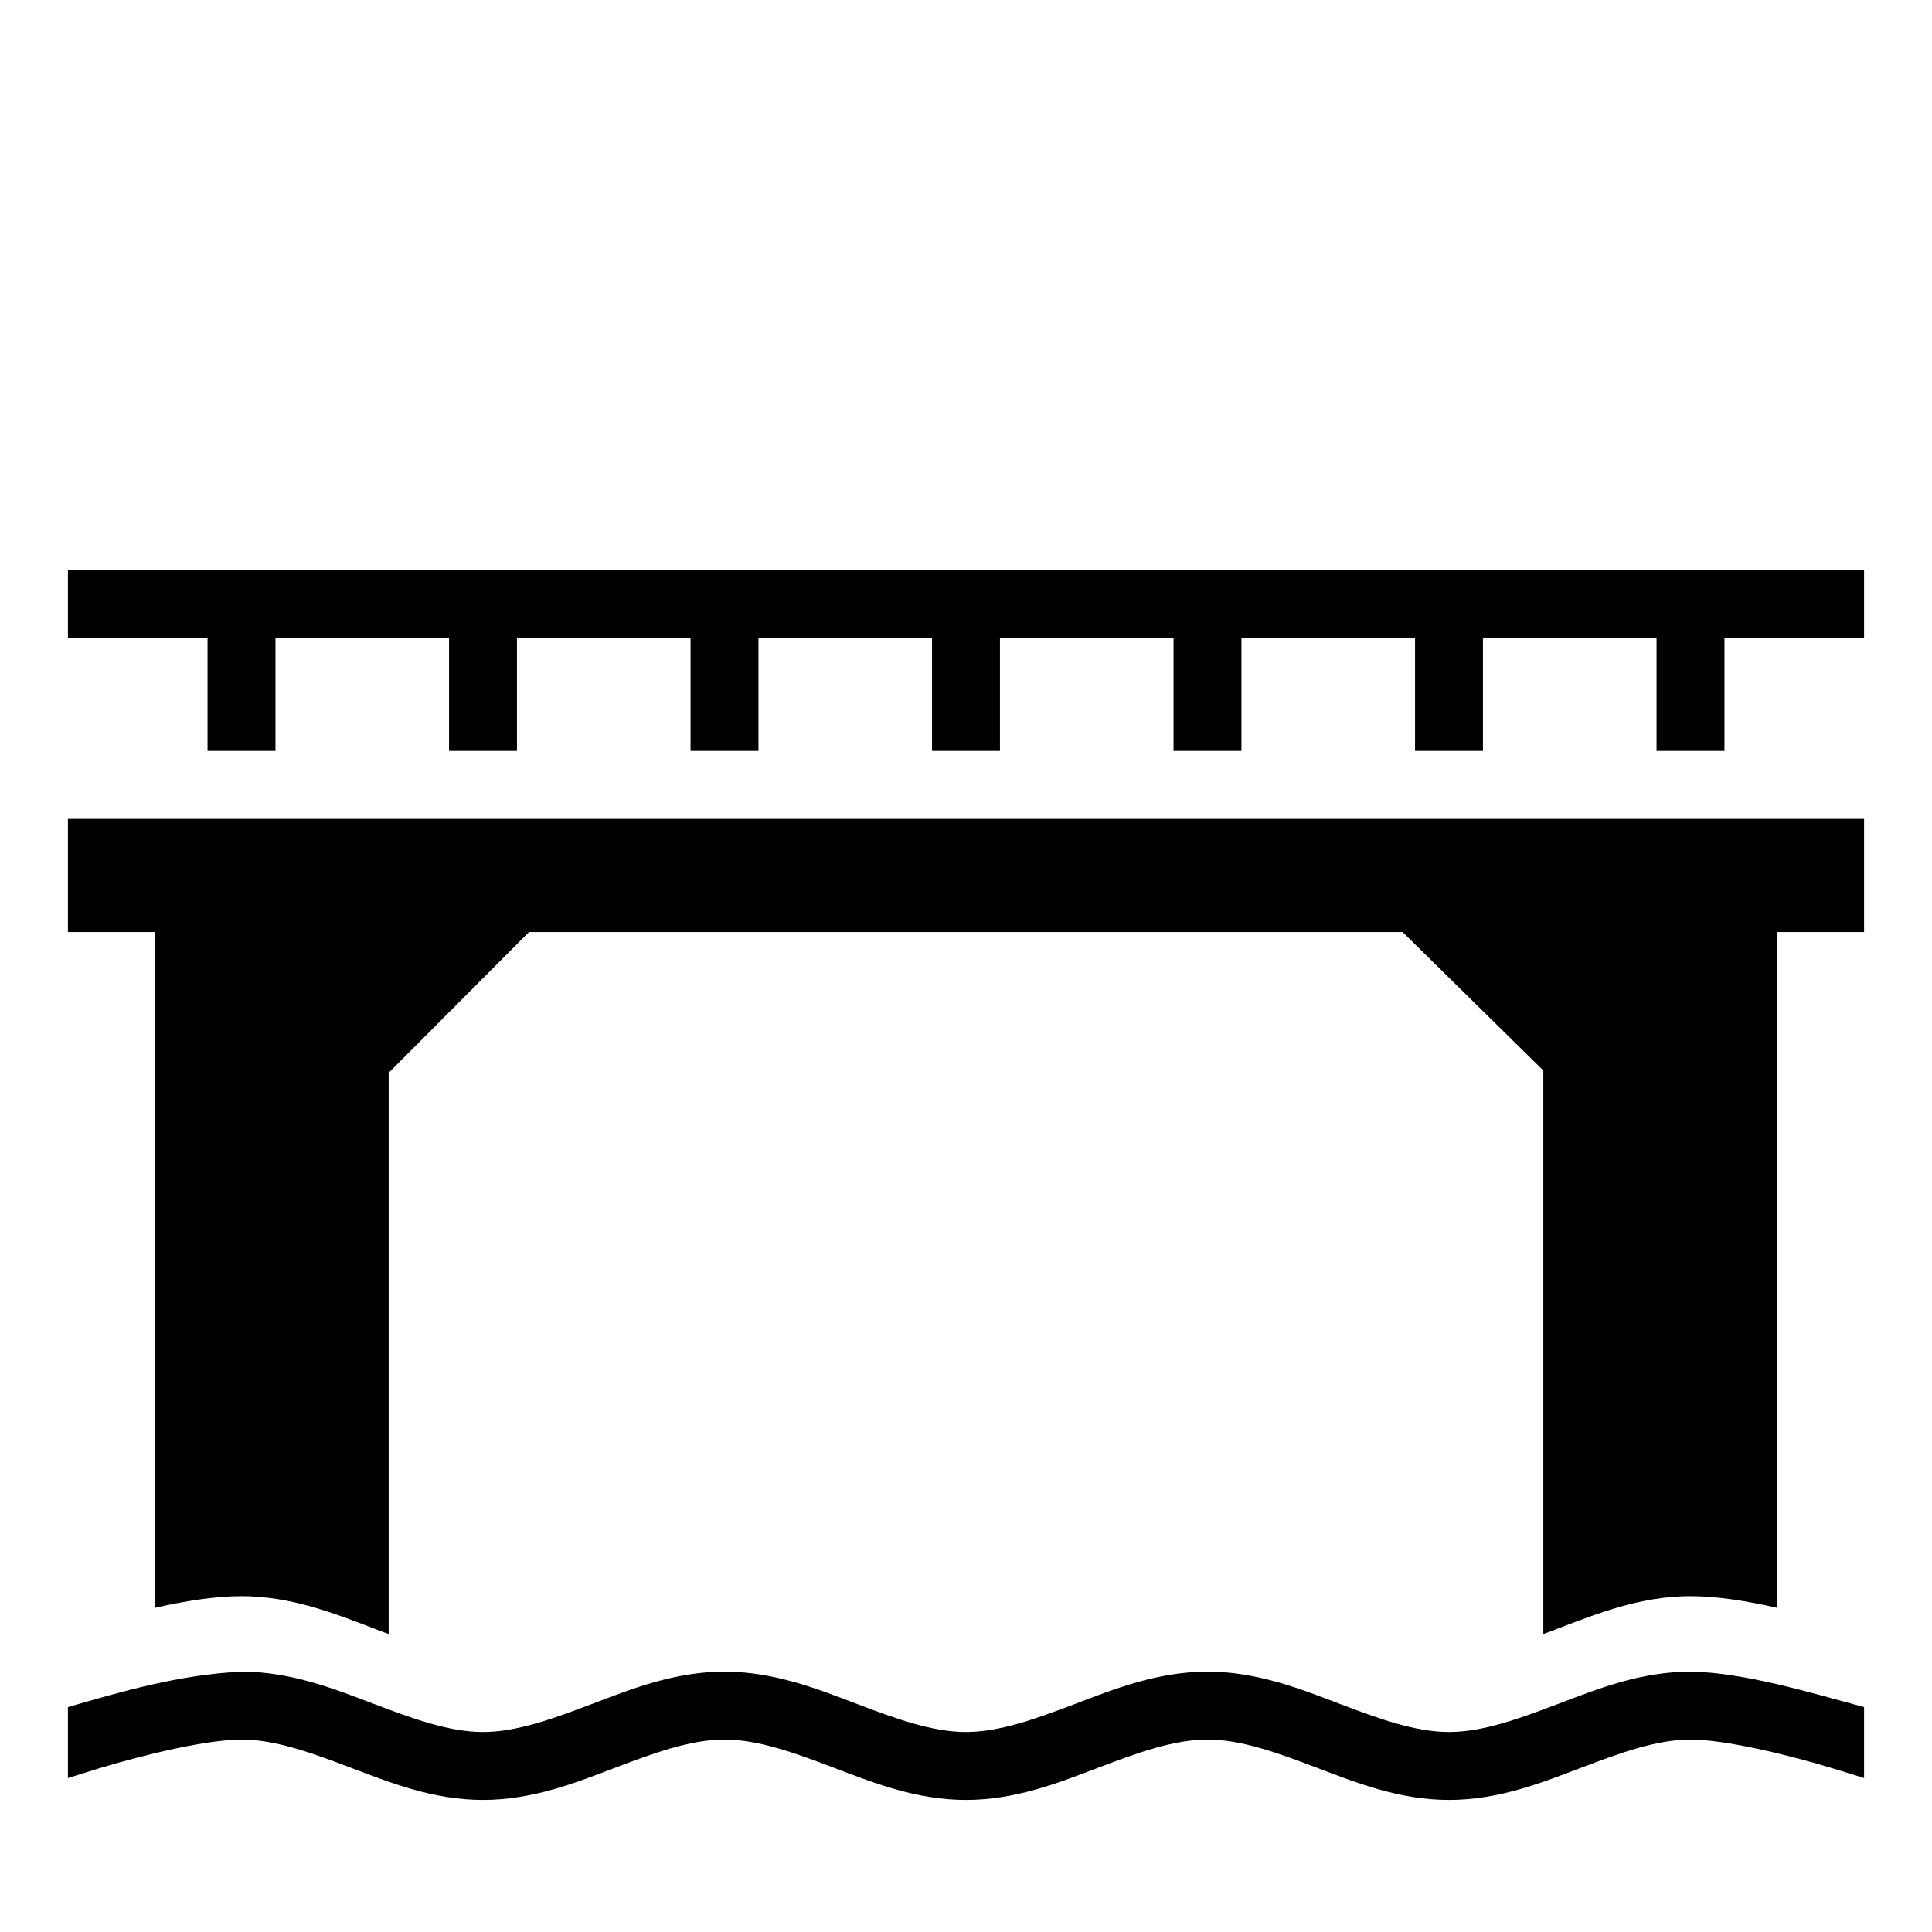 <?xml version="1.0" encoding="utf-8"?><!-- Uploaded to: SVG Repo, www.svgrepo.com, Generator: SVG Repo Mixer Tools -->
<svg width="800px" height="800px" viewBox="0 0 512 512" xmlns="http://www.w3.org/2000/svg"><path fill="#000000" d="M18 151v18h37v30h18v-30h46v30h18v-30h46v30h18v-30h46v30h18v-30h46v30h18v-30h46v30h18v-30h46v30h18v-30h37v-18zm0 66v30h23v179.1c7.95-1.8 15.9-3.1 23-3.1 13.18 0 24.7 4.6 35.2 8.6 1.3.5 2.5 1 3.8 1.4V284.3l37.2-37.3h231.5l37.3 36.7V433c1.3-.4 2.5-.9 3.8-1.4 10.5-4 22-8.6 35.2-8.6 7.1 0 15.1 1.3 23 3.1V247h23v-30zm46 226c-16.54.8-31.84 5.3-46 9.4v18.8c2.59-.8 5.39-1.7 8.35-2.6C39.27 464.7 55.18 461 64 461s18.3 3.4 28.8 7.4 22 8.6 35.2 8.6c13.2 0 24.7-4.6 35.2-8.6 10.5-4 20-7.4 28.8-7.4s18.3 3.4 28.8 7.4 22 8.6 35.2 8.6c13.2 0 24.7-4.6 35.2-8.6 10.5-4 20-7.4 28.8-7.4s18.3 3.4 28.8 7.4 22 8.6 35.2 8.6c13.2 0 24.7-4.6 35.2-8.6 10.5-4 20-7.4 28.8-7.4s24.7 3.7 37.6 7.6c3 .9 5.8 1.8 8.4 2.6v-18.8c-14.8-4-32-9.2-46-9.4-13.2 0-24.7 4.6-35.2 8.6-10.5 4-20 7.4-28.8 7.4s-18.3-3.4-28.8-7.4-22-8.6-35.2-8.6c-13.2 0-24.7 4.6-35.2 8.6-10.5 4-20 7.4-28.8 7.4s-18.3-3.4-28.8-7.4-22-8.6-35.2-8.6c-13.2 0-24.7 4.6-35.2 8.6-10.5 4-20 7.4-28.8 7.4s-18.3-3.4-28.8-7.4S77.18 443 64 443z"/></svg>